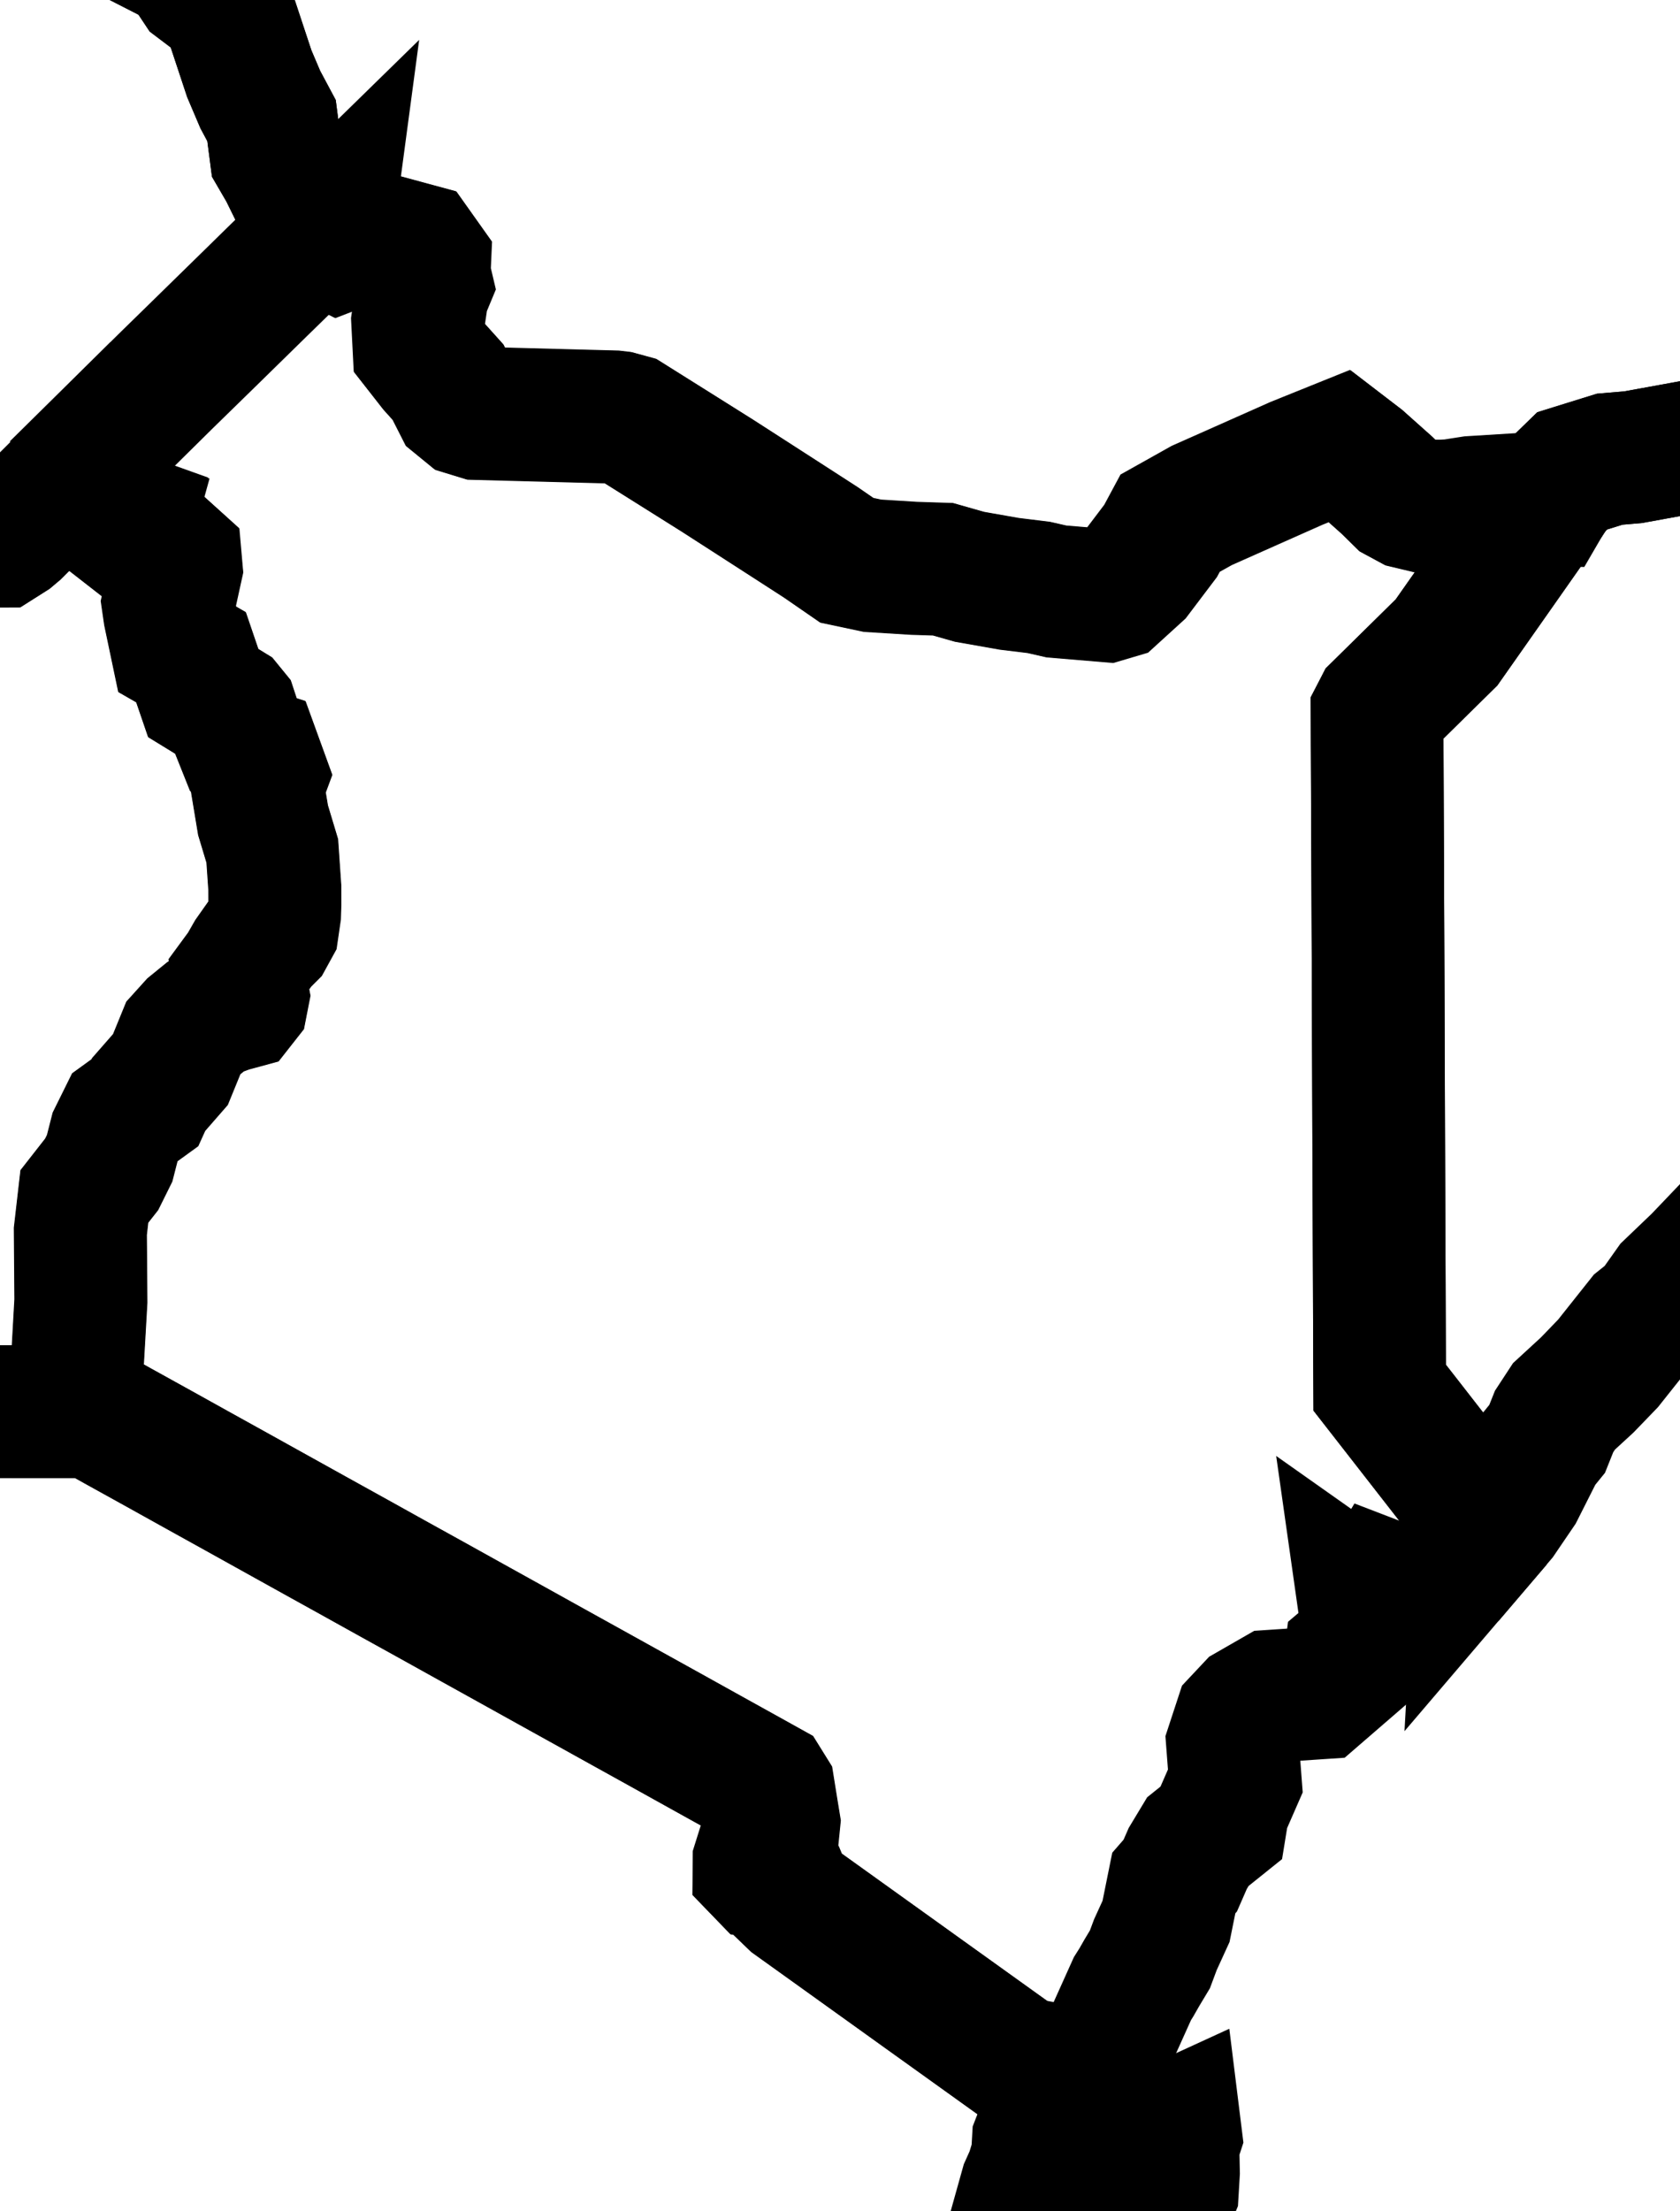 <svg width="38" height="50" viewBox="0 0 38 50" fill="none" xmlns="http://www.w3.org/2000/svg">
<path d="M20.601 -32.547L20.905 -32.53L22.185 -32.777L22.951 -33.224L23.066 -33.4H23.277L23.532 -33.203L23.629 -33.013L23.792 -32.764L24.093 -32.725L24.825 -32.902L25.183 -33.009L25.486 -32.921L25.873 -32.849H26.117L26.695 -32.598L27.39 -32.678L27.718 -32.665L28.054 -32.558L28.602 -32.16L29.316 -31.678L30.336 -31.334L30.547 -31.194L31.04 -30.645L31.805 -29.594L32.806 -28.588L33.898 -27.794L34.482 -27.245L34.875 -26.573L35.261 -25.963L35.654 -25.701L36.019 -25.493L36.397 -25.029L36.667 -24.64L37.035 -24.199L36.627 -23.599L36.08 -22.793L35.443 -21.855L35.25 -21.624L34.692 -21.059L34.596 -20.898L34.487 -20.489L34.48 -19.746L34.551 -18.796L34.62 -17.921L34.927 -17.819L35.283 -17.756L35.676 -17.87L36.152 -17.968L36.743 -18.026L37.395 -18.203L37.781 -18.345L38.186 -18.335L38.545 -18.182L38.72 -18.043L38.974 -17.995L39.302 -18.001L39.232 -17.836L39.053 -17.596L38.832 -17.356L38.637 -17.106L38.206 -16.409L38.192 -16.32L38.246 -16.182L38.478 -15.865L38.722 -15.35L38.858 -14.878L38.964 -14.65L39.259 -14.389L39.685 -13.85L39.91 -13.486L40.381 -13.292L40.533 -12.832L40.885 -12.156L41.265 -11.616L41.633 -11.193L42.042 -11.03L42.207 -11.016L43.066 -10.235L43.72 -9.64L43.882 -9.545L45.062 -9.155L46.419 -8.707L47.508 -8.347L48.895 -7.891L50.263 -7.438L51.547 -7.008L53.348 -6.403L54.799 -5.914L55.944 -5.529L56.187 -5.409H57.551H58.935H60.352L59.325 -4.416L58.164 -3.293L56.944 -2.115L56.158 -1.357L54.913 -0.154L53.876 0.846L52.809 1.938L51.845 2.926L50.59 4.294L49.776 5.178L48.504 6.565L47.704 7.435L47.582 7.485L46.438 7.42L45.325 7.355L43.904 7.273L43.741 7.276L43.327 7.358L43.076 7.438L42.053 7.672L41.864 7.733L41.014 8.105L40.146 8.544L39.689 8.883L39.336 9.372L39.185 9.721L39.026 9.874L38.756 10.007L36.938 10.338L36.41 10.383L35.56 10.647L35.106 11.089L34.977 11.311L34.367 11.305L33.302 11.371L32.847 11.442L32.624 11.454L32.216 11.452L31.881 11.372L31.658 11.252L31.382 10.98L30.765 10.43L30.317 10.086L29.333 10.482L28.448 10.875L27.191 11.434L26.474 11.835L26.259 12.237L25.706 12.968L25.212 13.418L25.026 13.473L23.906 13.379L23.503 13.287L22.835 13.206L21.937 13.047L21.337 12.876L20.684 12.856L19.743 12.798L19.163 12.675L18.574 12.268L17.817 11.78L17.037 11.277L16.233 10.759L15.283 10.163L14.246 9.512L14.009 9.446L13.905 9.435L12.779 9.405L11.608 9.374L10.817 9.353L10.568 9.277L10.387 9.129L10.142 8.647L9.834 8.304L9.489 7.866L9.461 7.276L9.556 6.631L9.645 6.417L9.595 6.205L9.608 5.913L9.415 5.641L8.264 5.33L8.077 5.353L7.886 5.47L7.668 5.554L7.51 5.475L7.414 5.359L7.411 5.168L7.43 5.025L7.363 4.947L6.997 4.656L6.653 4.273L6.445 3.85L6.243 3.503L6.142 2.727L5.887 2.25L5.638 1.665L5.269 0.551L5.108 0.167L4.809 -0.091L4.493 -0.33L4.165 -0.824L3.312 -1.26L2.984 -1.6L2.415 -2.189L2.275 -2.487L2.233 -2.783L2.056 -3.06L1.742 -3.373L0.758 -4.047L0.487 -4.127L0.135 -4.199L-0.381 -4.266L-1.074 -4.42L-1.679 -4.685L-1.954 -4.871L-2.019 -5.001L-1.963 -5.217L-1.743 -5.59L-1.328 -6.469L-1.04 -7.076L-0.844 -7.248L-0.311 -7.291L0.255 -7.273L0.669 -7.229L1.254 -7.221L1.954 -7.273L2.232 -7.477L2.451 -7.699L2.543 -7.855L2.573 -8.248L2.571 -8.564L2.527 -9.776L2.5 -10.518L2.469 -11.367L2.473 -11.537L2.479 -11.755L2.65 -12.662L2.81 -13.181L2.92 -13.455L3.362 -14.322L3.445 -14.599L3.46 -14.853L3.297 -16.017L3.58 -16.566L3.945 -17.109L4.264 -17.342L4.53 -17.5L4.654 -17.433L4.96 -17.182L5.361 -16.934L5.547 -16.989L5.822 -17.206L6.027 -17.434L6 -17.844L6.184 -18.685L6.148 -19.172L6.346 -19.774L6.561 -20.624L6.657 -21.161L6.78 -21.45L7.363 -22.044L7.865 -22.884L8.184 -23.498L8.795 -24.5L9.104 -24.867L9.354 -25.024L9.728 -25.125L10.424 -25.217L10.924 -25.302L10.997 -25.432L11.04 -25.637L11.047 -26.087L11.144 -26.859L11.361 -27.615L11.616 -28.187L11.754 -28.448L11.918 -28.699L12.104 -29.125L12.338 -30.045L12.325 -30.669L12.66 -31.814L12.734 -31.82L13.304 -32.031L13.857 -32.062L14.393 -31.915L14.742 -31.878L14.905 -31.953L15.055 -32.142L15.193 -32.451L15.412 -32.622L15.712 -32.654L16.113 -32.307L16.752 -31.386L16.917 -31.331L17.019 -31.355L17.34 -32.095L17.59 -32.669L18.056 -33.743L18.322 -34.359L18.569 -34.181L18.816 -33.866L19.095 -33.719L19.396 -33.629L19.541 -33.617L19.727 -33.492L20.373 -32.725L20.601 -32.547Z" stroke="black" stroke-width="3"/>
<path d="M34.977 11.311L34.465 12.041L33.851 12.916L32.719 14.526L31.858 15.373L31.209 16.014L31.148 16.13L31.151 16.843L31.158 18.588L31.172 22.076L31.185 25.562L31.198 29.049L31.204 30.792L31.207 31.378L31.778 32.111L32.336 32.827L33.074 33.774L33.47 34.281L33.535 34.45L33.514 34.79L32.907 35.501L32.41 35.824L31.741 35.978L31.541 35.949L31.278 35.848L31.176 36.019L31.099 36.284L30.951 36.228L30.839 36.149L30.906 36.621L30.974 36.854L30.872 37.165L30.547 37.44L30.517 37.673L29.814 38.281L28.816 38.348L28.29 38.65L28.057 38.898L27.879 39.44L27.942 40.269L27.663 40.907L27.611 41.227L27.095 41.641L26.866 42.021L26.697 42.408L26.55 42.577L26.375 43.444L26.134 43.971L26.069 44.145L26.01 44.303L25.825 44.611L25.703 44.825L25.615 44.964L25.007 46.315L24.532 46.924L24.16 46.855L23.912 47.09L23.885 47.202L23.753 47.139L23.443 46.915L22.804 46.457L22.164 45.998L21.525 45.54L20.885 45.082L20.246 44.623L19.607 44.165L18.967 43.706L18.328 43.248L17.952 42.979L17.788 42.821L17.657 42.505L17.595 42.426L17.424 42.327L17.224 42.304L17.166 42.244L17.167 42.091L17.236 41.871L17.471 41.451L17.497 41.204L17.451 40.923L17.378 40.474L17.314 40.371L16.89 40.135L16.003 39.643L15.116 39.15L14.228 38.658L13.34 38.165L12.452 37.673L11.565 37.18L10.678 36.688L9.791 36.195L8.902 35.703L8.015 35.21L7.126 34.718L6.239 34.225L5.352 33.732L4.464 33.24L3.577 32.747L2.688 32.255L2.355 32.069L2.055 31.913H1.737L1.724 31.209L1.825 29.415L1.813 27.84L1.904 27.05L2.295 26.55L2.476 26.187L2.605 25.68L2.81 25.266L3.275 24.929L3.358 24.743L3.85 24.181L4.145 23.459L4.368 23.212L4.647 22.985L4.843 22.865L5.166 22.745L5.42 22.677L5.466 22.619L5.488 22.502L5.404 22.054L5.512 21.907L5.684 21.607L5.881 21.328L6.059 21.15L6.159 20.968L6.205 20.653L6.212 20.429L6.211 20.064L6.154 19.235L5.945 18.541L5.816 17.763L5.911 17.508L5.746 17.053L5.665 17.027L5.531 16.928L5.359 16.498L5.23 16.106L5.15 16.008L4.592 15.665L4.315 14.857L4.003 14.678L3.834 13.873L3.801 13.645L3.978 12.842L3.96 12.658L3.773 12.489L3.249 12.316L2.825 11.985L2.88 11.869L2.911 11.749L2.687 11.669L2.037 10.296L2.872 9.472L3.72 8.636L4.801 7.579L5.794 6.607L6.651 5.767L7.417 5.018L7.398 5.16L7.401 5.35L7.495 5.466L7.653 5.546L7.871 5.462L8.062 5.344L8.249 5.319L9.399 5.631L9.592 5.902L9.579 6.194L9.629 6.407L9.54 6.62L9.445 7.264L9.475 7.854L9.817 8.292L10.126 8.635L10.371 9.117L10.552 9.265L10.801 9.343L11.592 9.363L12.762 9.394L13.889 9.424L13.991 9.436L14.23 9.501L15.267 10.151L16.216 10.748L17.02 11.265L17.801 11.768L18.559 12.258L19.147 12.663L19.727 12.786L20.669 12.845L21.32 12.866L21.922 13.037L22.819 13.195L23.486 13.277L23.89 13.369L25.01 13.462L25.195 13.408L25.689 12.958L26.243 12.227L26.459 11.825L27.175 11.424L28.431 10.866L29.317 10.472L30.302 10.075L30.75 10.418L31.367 10.969L31.643 11.24L31.864 11.36L32.2 11.44L32.608 11.442L32.83 11.43L33.286 11.359L34.351 11.293L34.977 11.311ZM31.272 36.704L31.118 36.739L31.198 36.502L31.655 36.198L31.841 36.266L31.876 36.334L31.866 36.398L31.789 36.461L31.272 36.704Z" stroke="black" stroke-width="3"/>
<path d="M644.64 39.22L644.776 39.299L644.88 39.406L644.93 39.554V39.591L644.85 39.59L644.754 39.544L644.684 39.481L644.648 39.465L644.634 39.452L644.717 39.46L644.812 39.523L644.883 39.551V39.478L644.797 39.352L644.746 39.309L644.681 39.272L644.607 39.247L644.556 39.269L644.528 39.279L644.513 39.25L644.528 39.223L644.555 39.196L644.644 39.22H644.64ZM647.19 40.75L647.171 40.781L647.141 40.754L647.162 40.705L647.18 40.664L647.208 40.686L647.19 40.75ZM646.573 46.254L646.533 46.273L646.485 46.267L646.454 46.239V46.194L646.493 46.163L646.548 46.174L646.579 46.214V46.254H646.573ZM642.487 46.451L642.514 46.479L642.574 46.472L642.628 46.467L642.595 46.495L642.485 46.507L642.432 46.436L642.499 46.381L642.558 46.372V46.387V46.404H642.53L642.485 46.417V46.451H642.487ZM632.917 47.132L632.966 47.187V47.214L632.943 47.209L632.871 47.193L632.848 47.16L632.9 47.182L632.922 47.178L632.874 47.129L632.833 47.093L632.802 47.079V47.061L632.84 47.07L632.917 47.132ZM-802.884 11.535L-802.552 11.885L-802.615 12.062L-802.856 12.046L-802.966 11.983L-802.779 11.952L-802.748 11.887L-802.834 11.784L-802.948 11.713H-803.026L-803.046 11.854L-803.175 11.744L-803.099 11.635L-803.007 11.562L-802.884 11.535ZM580.797 14.827L580.533 14.965L580.453 14.943L580.766 14.747L580.764 14.771L580.797 14.827ZM580.275 15.149L579.966 15.309L579.883 15.223L579.994 15.22L580.202 15.066L580.453 15.054L580.423 15.14L580.275 15.149ZM-794.57 20.1L-793.877 20.579L-794.171 20.613L-794.895 20.382L-795.556 19.909L-795.359 19.806L-795.263 19.977L-794.961 20.136L-794.783 19.802L-794.666 19.726L-795.194 19.382L-794.985 19.4L-794.485 19.634L-794.57 20.1ZM581 20.14L581.021 20.235L580.783 19.975L580.642 19.808L580.651 19.735L580.715 19.781L580.794 19.863L580.846 19.928L581 20.14ZM581.046 20.671L580.895 20.689L581.007 20.63L581.039 20.548L581.021 20.291L581.08 20.312L581.101 20.417L581.111 20.572L581.046 20.671ZM581.082 22.224L580.97 22.239L581.043 22.155L581.519 22.061L581.561 22.035L581.638 22.086L581.637 22.135L581.602 22.161L581.366 22.162L581.181 22.207L581.082 22.224ZM581.058 23.585L581.282 23.748L581.252 23.861L581.177 23.99L580.884 24.319L580.795 24.288L581.08 23.99L581.19 23.793L581.027 23.641L580.961 23.674H580.935L580.878 23.533H580.935L581.058 23.585ZM587.205 31.092L587.07 31.204L587.018 31.102L587.084 30.976L586.972 30.452L586.785 30.381L586.674 30.224H586.727L586.914 30.368L587.064 30.433L587.151 30.777L587.205 31.092ZM566.563 31.388L566.524 31.397L566.445 31.354L566.456 31.301L566.511 31.277L566.58 31.317L566.563 31.388ZM588.306 32.787L588.331 33.001L588.236 32.973L588.205 32.89L588.173 32.675L588.074 32.464L588.187 32.52L588.28 32.685L588.306 32.787ZM-784.635 44.696L-784.647 44.721L-784.697 44.688L-784.795 44.628L-784.878 44.561L-784.88 44.533L-784.763 44.493L-784.613 44.462L-784.58 44.505L-784.608 44.565L-784.635 44.696ZM-788.414 51.083L-788.51 51.105H-788.623L-788.68 51.05L-788.683 51.006H-788.644L-788.608 51.013L-788.448 51.02L-788.407 51.053L-788.414 51.083ZM-771.42 75.413L-771.454 75.48L-771.52 75.456L-771.558 75.372L-771.572 75.28L-771.546 75.206L-771.503 75.209L-771.454 75.3L-771.42 75.413Z" stroke="black" stroke-width="3"/>
<path d="M33.514 34.787L33.533 34.447L33.468 34.278L33.074 33.77L32.336 32.823L31.778 32.106L31.207 31.375L31.204 30.789L31.198 29.046L31.183 25.561L31.172 22.075L31.157 18.588L31.149 16.843L31.148 16.13L31.207 16.014L31.858 15.375L32.719 14.526L33.849 12.916L34.464 12.04L34.977 11.311L35.106 11.089L35.56 10.647L36.41 10.383L36.938 10.338L38.756 10.007L39.026 9.874L39.185 9.721L39.336 9.372L39.689 8.883L40.146 8.544L41.014 8.105L41.864 7.733L42.053 7.672L43.076 7.438L43.327 7.358L43.741 7.276L43.904 7.273L45.325 7.355L46.438 7.42L47.582 7.485L47.704 7.435L48.504 6.565L49.776 5.178L50.59 4.294L51.845 2.926L52.809 1.938L53.876 0.846L54.913 -0.154L56.158 -1.357L56.944 -2.115L58.164 -3.293L59.325 -4.416L60.352 -5.409H58.935H57.551H56.187L55.944 -5.529L54.799 -5.914L53.348 -6.403L51.547 -7.008L50.263 -7.438L48.895 -7.891L47.508 -8.347L46.419 -8.707L45.062 -9.155L43.882 -9.545L43.72 -9.64L43.066 -10.235L42.207 -11.016L42.042 -11.03L41.633 -11.193L41.265 -11.616L40.885 -12.156L40.533 -12.832L40.381 -13.292L39.91 -13.486L39.685 -13.85L39.259 -14.389L38.964 -14.65L38.858 -14.878L38.722 -15.35L38.478 -15.865L38.246 -16.182L38.192 -16.32L38.206 -16.409L38.637 -17.106L38.832 -17.356L39.053 -17.596L39.232 -17.836L39.302 -18.001L39.826 -18.823L40.287 -19.547L40.648 -20.112L41.461 -19.465L42.252 -18.154L43.173 -17.095L44.446 -16.113L44.95 -15.78L45.397 -15.605L47.713 -15.632L49.357 -16.528L50.849 -17.178L51.351 -17.313L52.217 -17.135L53.173 -17.081L54.032 -16.884L54.468 -16.934L56.168 -17.689L57.236 -18.425L57.965 -18.738L58.251 -18.741L59.245 -18.476L60.523 -18.591L62.27 -19.227L62.827 -19.355L63.251 -19.364L64.202 -19.078L64.35 -19.093L64.865 -19.146L66.223 -19.449L67.281 -19.906L69.229 -20.237L70.711 -21.073L70.971 -21.479L71.418 -21.989L72.068 -22.157L73.73 -21.557L73.996 -21.51L73.899 -21.148L73.841 -20.778L73.502 -20.134L73.284 -19.419L73.444 -18.327L73.521 -16.559L73.481 -16.302L73.371 -16.05L73.325 -15.85L73.145 -15.78L73.067 -15.666L73.197 -15.621L73.717 -15.813L73.708 -16.025L73.737 -16.129L74.165 -15.893L74.47 -15.795L74.559 -15.572L74.536 -15.421L74.05 -15.491L73.803 -15.608L73.083 -15.415L72.643 -15.207L72.51 -14.86L72.408 -13.478L72.237 -12.582L72.205 -11.396L71.622 -10.613L71.426 -10.061L70.559 -8.954L70.109 -8.011L69.96 -7.549L69.199 -6.256L68.153 -5.265L67.776 -3.999L67.402 -3.205L66.979 -2.487L66.057 -1.209L65.585 -0.321L64.993 1.219L64.81 2.192L63.144 5.016L61.416 7.266L60.34 9.157L58.408 11.35L55.775 14.179L52.327 17.535L51.392 18.219L47.619 20.288L45.173 22.021L43.924 23.201L42.612 24.227L41.571 25.205L38.424 28.501L38.1 28.811L37.794 29.104L37.398 29.663L37.122 29.884L36.372 30.828L35.901 31.316L35.376 31.799L35.152 32.141L34.995 32.534L34.818 32.752L34.345 33.689L33.927 34.303L33.514 34.787Z" stroke="black" stroke-width="3"/>
<path d="M1.979 -13.147L1.711 -12.611L1.625 -12.23L1.598 -11.909L1.614 -11.724L1.644 -11.605L1.657 -11.577L1.669 -11.558L1.681 -11.545L1.694 -11.54L2.469 -11.537H2.473L2.469 -11.367L2.5 -10.518L2.527 -9.776L2.571 -8.564L2.573 -8.248L2.543 -7.855L2.451 -7.699L2.232 -7.477L1.954 -7.273L1.254 -7.221L0.669 -7.229L0.255 -7.273L-0.311 -7.291L-0.844 -7.248L-1.04 -7.076L-1.328 -6.469L-1.743 -5.59L-1.963 -5.217L-2.019 -5.001L-1.954 -4.871L-1.679 -4.685L-1.074 -4.42L-0.381 -4.266L0.135 -4.199L0.487 -4.127L0.758 -4.047L1.742 -3.373L2.056 -3.06L2.233 -2.783L2.275 -2.487L2.415 -2.189L2.984 -1.6L3.312 -1.26L4.165 -0.824L4.493 -0.33L4.809 -0.091L5.108 0.167L5.269 0.551L5.638 1.665L5.887 2.25L6.142 2.727L6.243 3.503L6.445 3.85L6.653 4.273L6.997 4.656L7.363 4.947L7.43 5.025L6.665 5.775L5.806 6.614L4.813 7.587L3.731 8.644L2.884 9.481L2.049 10.305L1.073 11.28L0.352 12L0.232 12.101L0.022 12.234L-0.665 12.237L-1.374 12.152L-2.027 11.715L-2.69 12.055L-3.11 12.161L-3.36 12.2L-3.952 12.255L-4.782 12.437L-5.157 12.664L-5.36 12.844L-5.528 13.175L-5.612 13.209L-5.765 13.17L-5.978 13.037L-6.421 12.845L-6.645 12.424L-6.85 12.17L-7.021 12.037L-7.724 12.457L-8.065 12.555L-8.344 12.543L-8.854 12.307L-9.418 12.105L-9.709 12.107L-10.144 12.359L-10.638 12.736L-10.891 13.108L-11.014 13.329L-11.105 13.152L-11.188 12.988L-11.354 12.777L-11.593 12.694L-11.81 12.736L-12.063 12.777L-12.178 12.657L-12.201 12.368L-12.271 12.101L-12.39 11.9L-12.755 11.7L-13.695 11.293L-14.418 10.482L-14.781 10.105L-15.047 9.862L-15.424 9.224L-15.853 8.785L-16.372 8.58L-16.715 8.681L-17.068 9.151L-17.734 9.593L-18.04 9.608L-18.431 9.369L-18.924 9.199L-19.807 9.124L-20.172 9.334L-20.649 9.672L-21.054 9.874L-21.305 9.897L-21.54 9.816L-21.805 9.773L-22.035 9.765L-22.507 9.457L-22.752 9.23L-22.915 9.012L-23.182 8.863L-23.493 8.739L-23.716 8.544L-23.827 8.301L-24.004 7.99L-24.232 7.709L-24.953 7.205L-25.169 6.907L-25.32 6.616L-25.614 6.295L-25.93 5.867L-26.03 5.239L-26.044 4.733L-26.111 4.499L-26.244 4.264L-26.4 4.066L-26.651 3.843L-27.238 3.518L-27.846 3.141L-28.137 2.922L-28.691 2.842L-29.021 2.626L-29.299 2.153L-29.41 1.775L-29.691 1.48L-29.811 1.266L-29.878 1.02L-29.655 0.271L-29.977 0.005L-30.456 -0.339L-30.8 -0.716L-31.01 -1.062L-31.625 -1.519L-32.967 -2.203L-33.741 -2.639L-34.164 -3.03L-34.533 -3.415L-34.57 -3.572L-34.332 -3.955L-34.296 -4.271L-34.492 -4.618L-35.296 -5.274L-35.937 -5.995L-36.422 -6.22L-37.591 -6.42L-37.926 -6.5L-38.277 -6.638L-38.622 -6.963L-38.739 -7.348L-38.57 -7.963L-38.679 -8.152L-38.876 -8.204L-38.822 -8.331L-38.602 -8.631L-38.241 -8.825L-37.275 -9.129L-37.222 -9.247L-37.202 -9.631L-37.124 -9.819L-36.791 -10.353L-36.744 -10.565L-36.729 -11.019L-36.685 -11.235L-36.588 -11.387L-36.324 -11.651L-36.232 -11.813L-36.192 -12.162L-36.22 -12.85L-36.085 -13.123L-35.477 -13.749L-35.314 -14.03L-35.259 -14.28L-35.265 -14.535L-35.228 -14.788L-35.047 -15.031L-34.892 -15.107L-34.444 -15.184L-34.139 -15.135L-32.002 -15.563L-31.752 -15.506L-31.64 -15.252L-31.651 -14.845L-31.613 -14.648L-31.499 -14.509L-31.16 -14.316L-30.925 -13.992L-30.799 -13.874L-30.456 -13.653L-28.867 -11.807L-28.419 -11.632L-27.985 -11.696L-27.121 -12.079L-26.689 -12.175L-23.669 -12.067L-23.33 -12.125L-23.309 -12.116L-22.85 -11.19L-22.631 -10.979L-19.319 -10.969L-19.381 -11.233L-19.339 -11.527L-18.952 -11.905L-18.756 -12.094V-12.092L-18.673 -12.16L-18.161 -12.432L-17.661 -12.613L-16.7 -12.825L-16.35 -13.16L-16.155 -13.466L-16.149 -14.07L-16.022 -14.169L-15.793 -14.309L-14.682 -14.848L-14.494 -14.963L-12.529 -13.709L-11.428 -12.717L-11.362 -12.668L-11.304 -12.65L-11.246 -12.684L-11.197 -12.73L-11.117 -12.76L-11.063 -12.773L-10.592 -12.786L-9.7 -12.835L-9.406 -12.954L-7.615 -14.727L-7.16 -15.292L-7.046 -15.408L-6.786 -15.81L-6.513 -16.504L-6.458 -16.583L-4.495 -18.247L-4.427 -18.379L-4.408 -18.485L-4.705 -19.046L-4.768 -19.33L-4.78 -19.77L-4.722 -20.452L-4.743 -20.884L-4.751 -20.934L-4.77 -21.001L-4.783 -21.026L-5.878 -22.254L-3.111 -22.266L-3.105 -22.369L-3.108 -22.422L-3.116 -22.471L-3.168 -22.618L-3.199 -22.815L-3.2 -22.869L-3.196 -22.924L-3.181 -23.024L-3.179 -23.079L-3.182 -23.106L-3.187 -23.13L-3.185 -23.152L-3.173 -23.17L-1.185 -23.145L-1.212 -22.796L-1.452 -21.979L-1.448 -21.489L-1.506 -20.928L-1.519 -20.884L-1.574 -20.762L-1.621 -20.694L-1.676 -20.627L-1.691 -20.602L-1.709 -20.56L-1.711 -20.499L-1.298 -17.372L-1.314 -17.293L-1.329 -17.243L-1.439 -17.047L-1.467 -16.983L-1.473 -16.934L-1.429 -16.9L-0.513 -16.562L-0.469 -16.541L-0.433 -16.515L-0.104 -16.113L1.699 -14.633L1.761 -14.559L1.948 -14.095L1.969 -14.024L1.975 -13.914L1.97 -13.828L1.924 -13.549L1.939 -13.424L1.97 -13.341L1.996 -13.245V-13.216L1.993 -13.191L1.979 -13.147Z" stroke="black" stroke-width="3"/>
<path d="M25.93 60.876L25.704 60.931L25.617 60.877L25.479 60.702L25.719 60.554L25.952 60.266L26.494 59.843L26.679 59.564L26.746 59.505L26.707 59.834L26.402 60.554L26.14 60.601L25.93 60.876ZM25.035 53.361L25.354 54.247L25.314 54.413L25.089 54.514L24.971 54.523L24.832 54.381L24.734 54.082L24.563 54.154L24.273 53.796L23.985 53.778L23.73 53.353L23.829 52.982L23.771 52.348L24.081 52.025L24.256 51.479L24.458 51.851L24.504 52.433L24.776 53.115L25.003 53.326L25.035 53.361ZM26.569 48.09L26.595 48.3L26.531 48.497L26.544 49.124L26.519 49.541L26.281 50.118L26.087 50.325L25.913 50.264L25.771 50.169L25.66 50.01L25.885 48.952L25.77 48.178L26.216 48.252L26.569 48.09ZM-11.077 31.908L-10.989 31.919H-10.553H-9.813H-9.072H-8.332H-7.592H-6.851H-6.111H-5.371H-4.63H-3.89H-3.15H-2.409H-1.669H-0.929H-0.188H0.552H1.292H1.748H2.065L2.365 32.075L2.699 32.261L3.588 32.753L4.475 33.246L5.362 33.738L6.249 34.231L7.136 34.723L8.025 35.216L8.912 35.709L9.801 36.201L10.688 36.694L11.575 37.186L12.463 37.679L13.35 38.171L14.239 38.664L15.126 39.156L16.013 39.649L16.9 40.141L17.325 40.377L17.389 40.48L17.461 40.929L17.507 41.209L17.482 41.457L17.246 41.877L17.178 42.097L17.176 42.25L17.234 42.31L17.434 42.333L17.605 42.432L17.667 42.511L17.798 42.827L17.963 42.985L18.338 43.254L18.977 43.712L19.617 44.171L20.256 44.629L20.896 45.088L21.535 45.546L22.175 46.005L22.814 46.463L23.454 46.921L23.764 47.145L23.896 47.208L23.813 47.556L23.485 48.403L23.465 48.757L23.338 49.172L23.215 49.446L22.881 50.639L22.602 51.086L22.221 52.132L22.16 52.933L22.37 53.493L22.448 54.019L22.896 54.535L23.253 54.719L23.495 54.955L23.924 55.493L24.17 56.033L24.94 56.299L25.247 56.906L25.136 57.323L24.779 57.668L24.445 58.227L24.176 58.963L24.17 60.089L24.351 59.919L24.759 60.195L24.811 61.024L24.391 61.99L24.262 62.442L24.241 62.831L24.547 63.99L25.01 64.579L24.967 64.76L24.847 64.914L25.639 65.958L25.574 66.868L25.87 67.577L26 68.191L26.195 68.663L26.233 68.988L25.988 69.348L26.565 69.439L26.905 69.734L27.065 70.016L27.482 70.004L27.707 70.197L28.034 70.357L28.753 70.832L28.948 71.071L29.017 71.209L29.063 71.299L28.58 71.667L27.826 72.24L27.086 72.801L26.372 73.186L25.862 73.366L25.316 73.465L24.798 73.701L24.308 74.072L23.681 74.259L22.916 74.26L22.114 74.52L21.317 75.011L20.853 75.297L20.117 74.866L19.54 74.729L18.877 74.744L18.473 74.797L18.328 74.891L18.201 75.155L18.095 75.588L17.66 76.005L16.897 76.404L16.194 76.554L15.55 76.453L15.116 76.287L14.889 76.055L14.555 75.949L14.113 75.968L13.688 76.133L13.283 76.444L12.638 76.579L11.751 76.538L11.274 76.386L11.209 76.127L10.82 75.823L10.11 75.474L9.584 75.467L9.248 75.802L8.941 76.013L8.663 76.099L8.414 76.109L8.193 76.045L8.055 76.019L7.074 75.983L6.145 75.996L6.116 75.851L6.052 75.511L5.859 75.216L5.693 75.039L5.485 74.993L5.372 74.996L5.282 74.86L5.175 74.559L5.018 74.303L4.809 74.091L4.682 73.894L4.639 73.713L4.672 73.514L4.866 73.02L4.929 72.68L4.907 72.333L4.801 71.977L4.582 71.554L4.607 71.433L4.533 71.145L4.525 70.943L4.568 70.691L4.527 70.36L4.337 69.654V69.473L4.137 69.132L3.519 68.325L3.49 68.219L2.522 67.406L2.135 67.228L1.996 67.381L1.944 67.522L1.984 67.783L1.96 67.912L1.92 67.972L1.69 67.963L1.546 67.933L1.18 67.715L0.895 67.662L0.186 67.7L-0.062 67.752L-0.257 67.703L-0.632 67.331L-1.071 67.252L-1.466 67.233L-2.117 66.81L-2.27 66.829L-2.343 66.862L-2.578 66.751L-3.022 66.504L-3.639 66.288L-4.144 66.046L-4.369 65.81L-4.843 65.72L-5.252 65.681L-5.632 65.461L-6.025 65.436L-6.411 65.38L-6.497 65.236L-6.51 64.912L-6.645 64.828L-6.929 64.745L-7.234 64.749L-7.42 64.795L-7.529 64.772L-7.783 64.582L-8.019 64.34L-8.108 63.954L-8.464 63.706L-8.875 63.511L-10.018 63.531L-10.197 63.472L-10.469 63.276L-10.786 62.953L-11.041 62.583L-11.265 62.083L-11.372 61.781L-11.498 61.408L-11.777 60.85L-12.172 60.061L-12.477 59.414L-12.805 58.72L-12.939 58.211L-13.194 57.649L-13.612 56.958L-13.825 56.688L-14.056 56.446L-14.657 55.98L-15.338 55.517L-15.707 55.206L-16.203 54.278L-16.41 53.943L-16.554 53.354L-16.663 52.743L-16.618 52.495L-16.179 51.707L-16.135 51.486L-16.188 51.188L-16.405 50.56L-16.566 50.151L-16.679 49.801L-16.913 49.218L-17.235 48.415L-17.317 48.065L-17.307 47.803L-17.133 47.11L-16.98 46.396L-16.985 46.2L-15.675 46.227L-15.46 46.071L-14.719 45.611L-13.887 44.69L-13.721 44.307L-13.381 43.717L-13.049 43.425L-12.921 43.221L-12.833 42.902L-12.73 42.632L-12.293 42.233L-11.869 41.926L-11.9 41.803L-11.957 41.711L-11.894 41.632L-11.663 41.475L-11.212 41.331L-11.123 41.024L-11.124 40.675L-11.197 40.481L-11.184 40.257L-11.253 40.133L-11.549 40.101L-11.986 39.928L-12.357 39.855L-12.605 39.754L-12.697 39.677L-12.737 39.468L-12.664 39.239L-12.627 39.174L-12.532 38.929L-12.694 38.782L-12.736 38.711L-12.661 38.594L-12.28 37.82L-12.197 37.711L-12.031 37.698L-11.768 37.603L-11.525 37.56L-11.326 37.593L-11.179 37.556L-11.05 37.456L-10.94 37.154L-10.85 36.649L-10.9 36.238L-11.09 35.921L-11.142 35.437L-11.055 34.787L-11.117 34.247L-11.328 33.816L-11.543 33.559L-11.871 33.437L-12.387 32.779L-12.544 32.459L-12.516 32.261L-12.38 32.197L-12.338 32.178L-12.009 32.207L-11.7 32.132L-11.412 31.951L-11.133 31.899L-11.077 31.908Z" stroke="black" stroke-width="3"/>
<path d="M1.746 31.919H1.291H0.551H-0.19H-0.93H-1.67H-2.409H-3.15H-3.89H-4.63H-5.371H-6.111H-6.851H-7.592H-8.331H-9.071H-9.811H-10.552H-10.989L-11.077 31.908L-11.138 31.89L-11.417 31.942L-11.706 32.124L-12.013 32.198L-12.342 32.17L-12.384 32.19L-12.55 32.185L-12.79 32.172L-13.007 32.219L-13.172 32.378L-13.341 32.651L-13.645 32.962L-13.882 33.24L-14.084 33.436L-14.546 33.761L-14.798 33.855L-14.922 33.841L-15 33.78L-15.145 33.366L-15.234 33.299L-16.132 33.513L-16.268 33.516L-16.256 33.387L-16.323 32.413L-16.33 31.817L-16.213 31.445L-16.145 31.015L-16.138 30.635L-15.973 29.989L-16.034 29.602L-15.822 28.245L-15.765 28.024L-15.682 27.368L-15.55 27.166L-15.431 27.087L-15.278 26.686L-14.983 26.042L-14.78 25.711L-14.825 24.988L-14.79 24.496L-14.744 24.387L-14.31 24.203L-13.746 23.75L-13.507 23.214L-13.17 22.873L-12.518 22.652L-12.516 22.65L-10.581 20.815L-9.682 19.826L-9.29 19.318L-9.277 19.136L-9.201 18.897L-9.359 18.71L-9.546 18.541L-9.61 18.383L-9.77 18.306L-10.001 18.309L-10.154 18.195L-10.328 17.973L-10.501 17.833L-11.05 17.845L-11.473 17.616L-11.467 17.306L-11.302 16.695L-10.982 15.995L-10.964 15.802L-11.01 15.637L-11.087 15.496L-11.231 15.357L-11.368 15.189L-11.262 14.685L-11.06 14.192L-10.894 13.945L-10.733 13.669L-10.779 13.442L-11.014 13.329L-10.891 13.108L-10.638 12.736L-10.144 12.359L-9.709 12.107L-9.418 12.105L-8.854 12.307L-8.344 12.543L-8.065 12.555L-7.724 12.457L-7.021 12.037L-6.85 12.17L-6.645 12.424L-6.421 12.845L-5.978 13.037L-5.765 13.17L-5.612 13.209L-5.528 13.175L-5.36 12.844L-5.157 12.664L-4.782 12.437L-3.952 12.255L-3.36 12.2L-3.11 12.161L-2.69 12.055L-2.027 11.715L-1.374 12.152L-0.665 12.237L0.022 12.234L0.232 12.101L0.352 12L1.073 11.28L2.049 10.305L2.699 11.678L2.923 11.759L2.89 11.878L2.835 11.994L3.261 12.325L3.785 12.498L3.972 12.667L3.988 12.85L3.812 13.652L3.844 13.881L4.013 14.685L4.325 14.864L4.601 15.675L5.16 16.017L5.24 16.115L5.369 16.507L5.54 16.937L5.674 17.036L5.755 17.062L5.92 17.516L5.825 17.772L5.954 18.55L6.163 19.244L6.22 20.073L6.221 20.438L6.214 20.662L6.168 20.977L6.068 21.159L5.89 21.337L5.691 21.616L5.519 21.916L5.411 22.063L5.496 22.511L5.473 22.628L5.429 22.684L5.175 22.753L4.852 22.873L4.656 22.991L4.377 23.22L4.154 23.465L3.859 24.187L3.367 24.751L3.283 24.936L2.819 25.272L2.614 25.686L2.484 26.193L2.304 26.556L1.911 27.056L1.822 27.846L1.834 29.42L1.731 31.215L1.746 31.919Z" stroke="black" stroke-width="3"/>
</svg>

